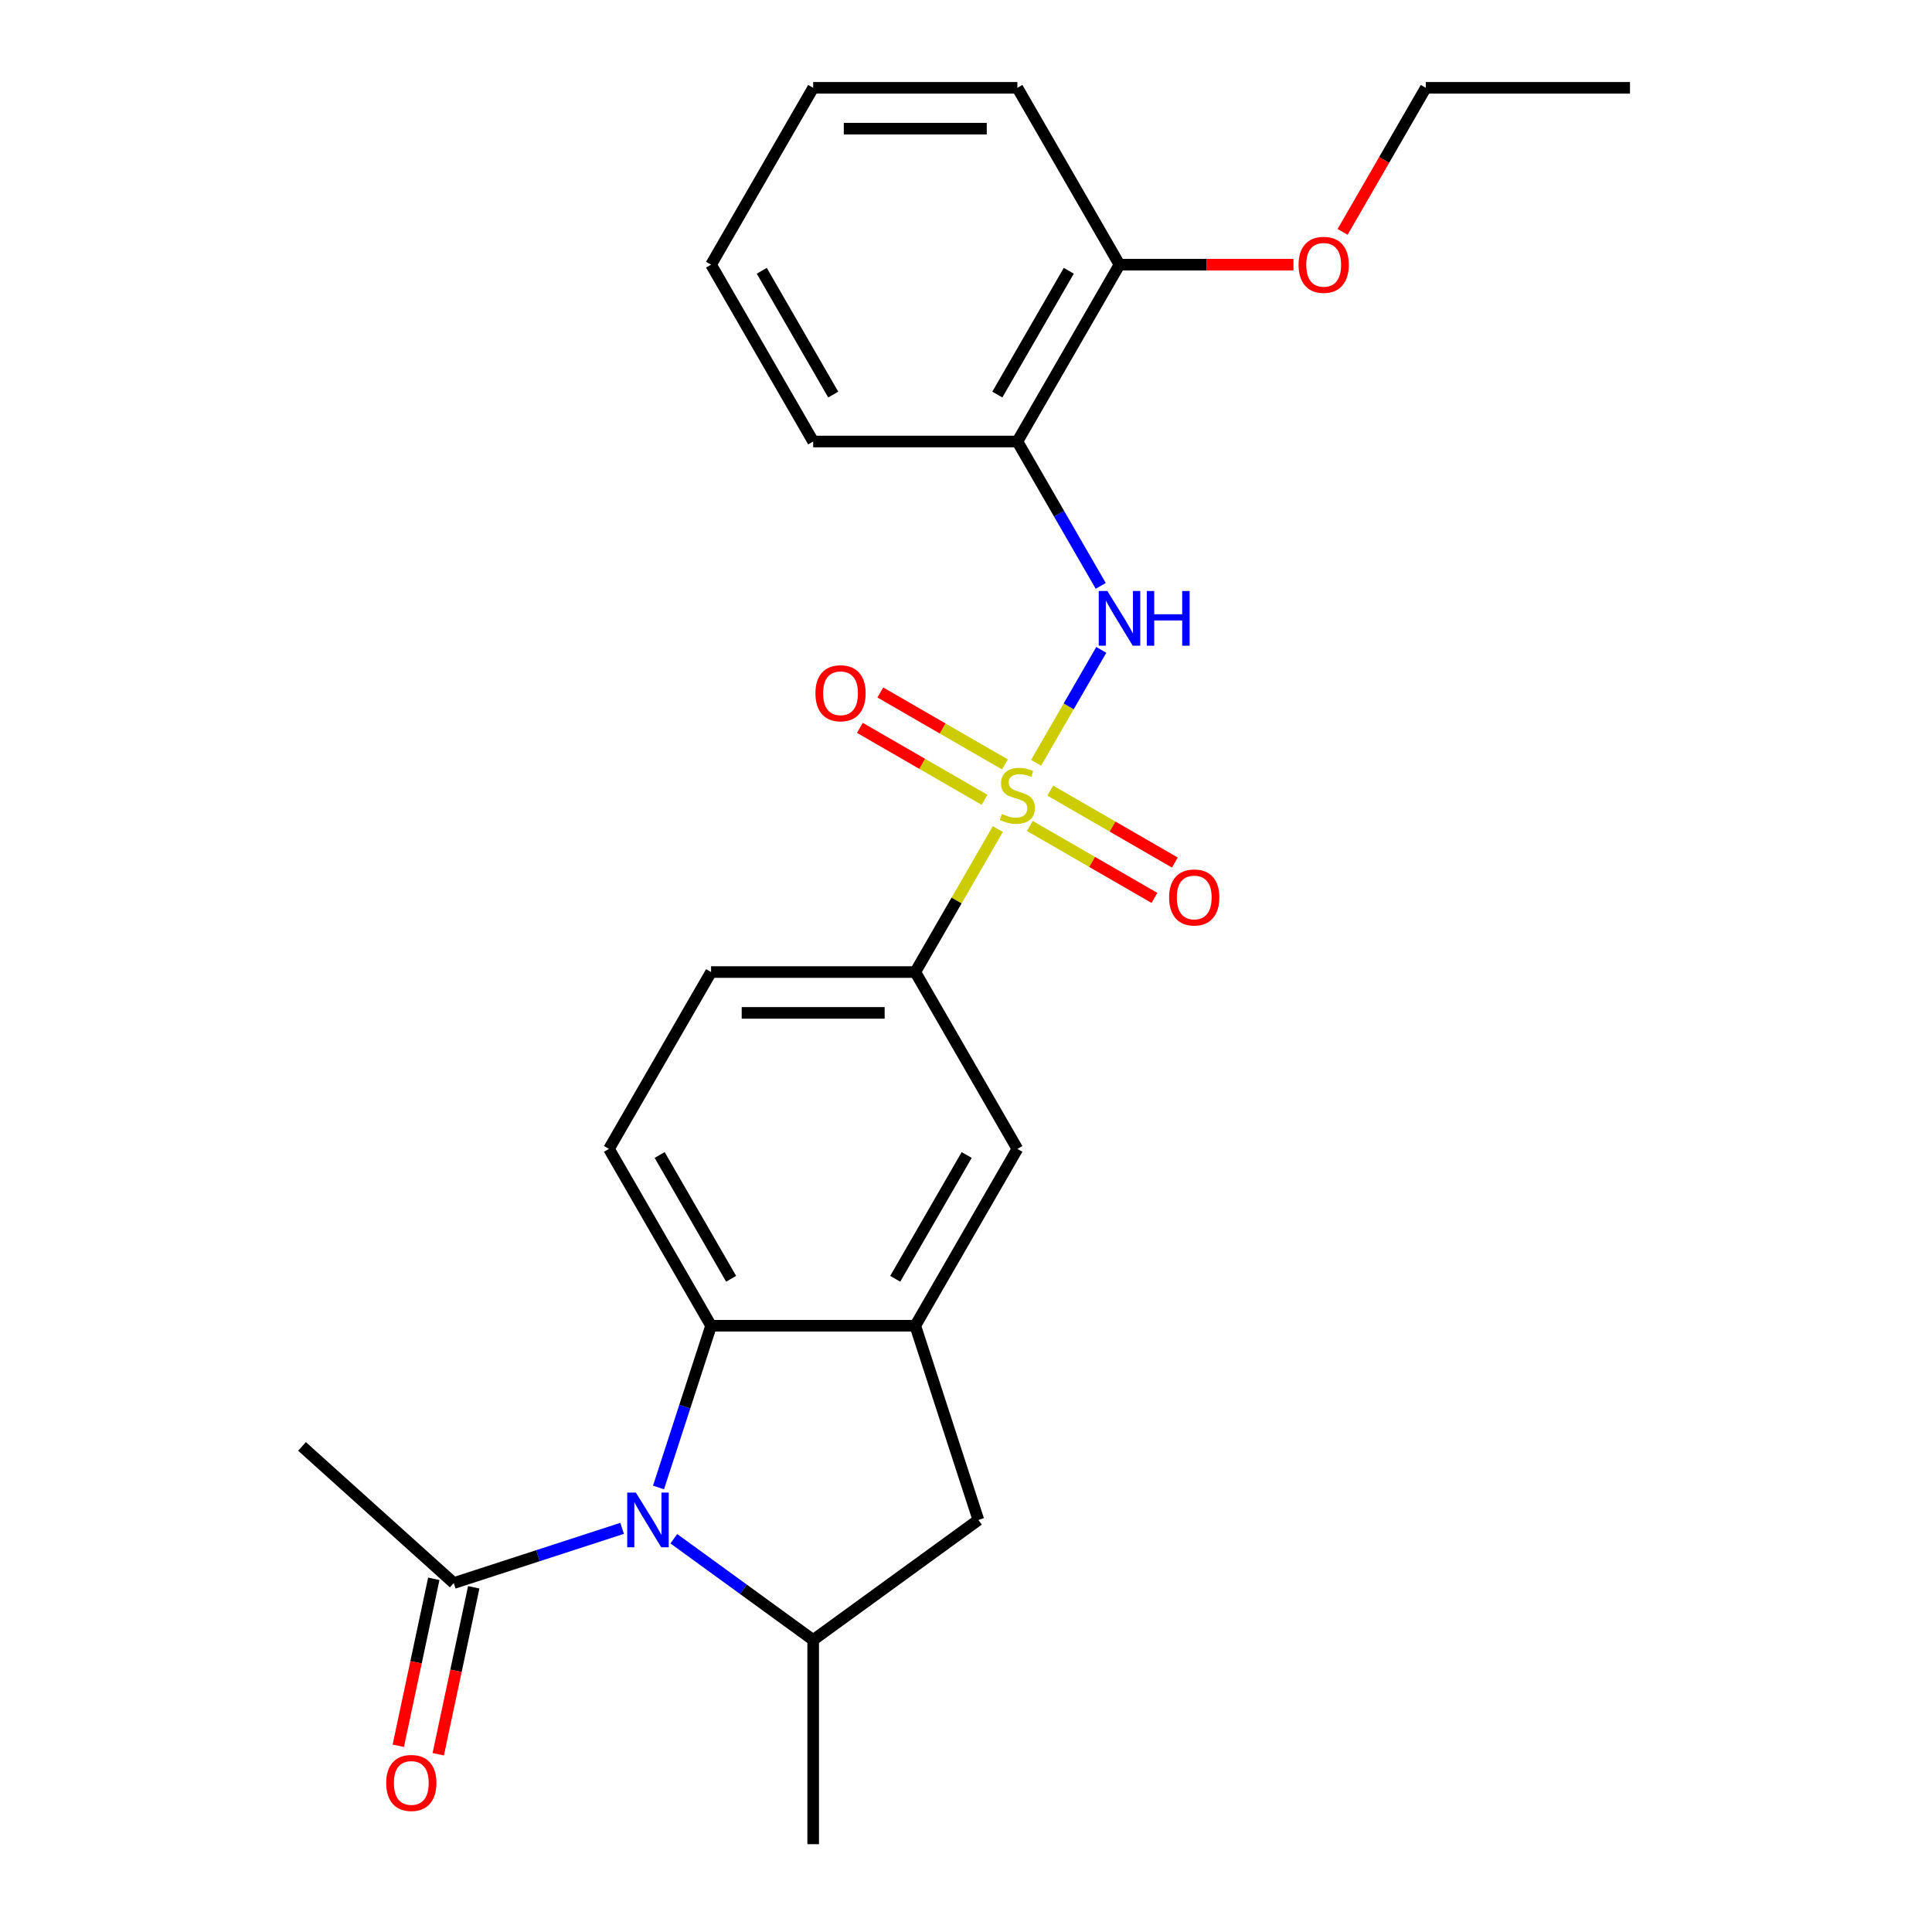 <?xml version='1.0' encoding='iso-8859-1'?>
<svg version='1.1' baseProfile='full'
              xmlns='http://www.w3.org/2000/svg'
                      xmlns:rdkit='http://www.rdkit.org/xml'
                      xmlns:xlink='http://www.w3.org/1999/xlink'
                  xml:space='preserve'
width='1000px' height='1000px' viewBox='0 0 1000 1000'>
<!-- END OF HEADER -->
<rect style='opacity:1.0;fill:#FFFFFF;stroke:none' width='1000' height='1000' x='0' y='0'> </rect>
<path class='bond-2' d='M 536.272,394.833 L 553.146,365.606' style='fill:none;fill-rule:evenodd;stroke:#CCCC00;stroke-width:6px;stroke-linecap:butt;stroke-linejoin:miter;stroke-opacity:1' />
<path class='bond-2' d='M 553.146,365.606 L 570.02,336.379' style='fill:none;fill-rule:evenodd;stroke:#0000FF;stroke-width:6px;stroke-linecap:butt;stroke-linejoin:miter;stroke-opacity:1' />
<path class='bond-5' d='M 516.477,429.118 L 495.112,466.124' style='fill:none;fill-rule:evenodd;stroke:#CCCC00;stroke-width:6px;stroke-linecap:butt;stroke-linejoin:miter;stroke-opacity:1' />
<path class='bond-5' d='M 495.112,466.124 L 473.746,503.13' style='fill:none;fill-rule:evenodd;stroke:#000000;stroke-width:6px;stroke-linecap:butt;stroke-linejoin:miter;stroke-opacity:1' />
<path class='bond-10' d='M 533.032,427.517 L 565.286,446.139' style='fill:none;fill-rule:evenodd;stroke:#CCCC00;stroke-width:6px;stroke-linecap:butt;stroke-linejoin:miter;stroke-opacity:1' />
<path class='bond-10' d='M 565.286,446.139 L 597.54,464.761' style='fill:none;fill-rule:evenodd;stroke:#FF0000;stroke-width:6px;stroke-linecap:butt;stroke-linejoin:miter;stroke-opacity:1' />
<path class='bond-10' d='M 543.601,409.21 L 575.856,427.832' style='fill:none;fill-rule:evenodd;stroke:#CCCC00;stroke-width:6px;stroke-linecap:butt;stroke-linejoin:miter;stroke-opacity:1' />
<path class='bond-10' d='M 575.856,427.832 L 608.11,446.454' style='fill:none;fill-rule:evenodd;stroke:#FF0000;stroke-width:6px;stroke-linecap:butt;stroke-linejoin:miter;stroke-opacity:1' />
<path class='bond-11' d='M 520.156,395.674 L 487.902,377.052' style='fill:none;fill-rule:evenodd;stroke:#CCCC00;stroke-width:6px;stroke-linecap:butt;stroke-linejoin:miter;stroke-opacity:1' />
<path class='bond-11' d='M 487.902,377.052 L 455.648,358.43' style='fill:none;fill-rule:evenodd;stroke:#FF0000;stroke-width:6px;stroke-linecap:butt;stroke-linejoin:miter;stroke-opacity:1' />
<path class='bond-11' d='M 509.587,413.981 L 477.332,395.359' style='fill:none;fill-rule:evenodd;stroke:#CCCC00;stroke-width:6px;stroke-linecap:butt;stroke-linejoin:miter;stroke-opacity:1' />
<path class='bond-11' d='M 477.332,395.359 L 445.078,376.737' style='fill:none;fill-rule:evenodd;stroke:#FF0000;stroke-width:6px;stroke-linecap:butt;stroke-linejoin:miter;stroke-opacity:1' />
<path class='bond-0' d='M 340.848,769.921 L 354.449,728.061' style='fill:none;fill-rule:evenodd;stroke:#0000FF;stroke-width:6px;stroke-linecap:butt;stroke-linejoin:miter;stroke-opacity:1' />
<path class='bond-0' d='M 354.449,728.061 L 368.05,686.201' style='fill:none;fill-rule:evenodd;stroke:#000000;stroke-width:6px;stroke-linecap:butt;stroke-linejoin:miter;stroke-opacity:1' />
<path class='bond-6' d='M 322.006,791.072 L 278.436,805.228' style='fill:none;fill-rule:evenodd;stroke:#0000FF;stroke-width:6px;stroke-linecap:butt;stroke-linejoin:miter;stroke-opacity:1' />
<path class='bond-6' d='M 278.436,805.228 L 234.866,819.385' style='fill:none;fill-rule:evenodd;stroke:#000000;stroke-width:6px;stroke-linecap:butt;stroke-linejoin:miter;stroke-opacity:1' />
<path class='bond-26' d='M 348.771,796.446 L 384.835,822.648' style='fill:none;fill-rule:evenodd;stroke:#0000FF;stroke-width:6px;stroke-linecap:butt;stroke-linejoin:miter;stroke-opacity:1' />
<path class='bond-26' d='M 384.835,822.648 L 420.898,848.85' style='fill:none;fill-rule:evenodd;stroke:#000000;stroke-width:6px;stroke-linecap:butt;stroke-linejoin:miter;stroke-opacity:1' />
<path class='bond-1' d='M 368.05,686.201 L 315.203,594.666' style='fill:none;fill-rule:evenodd;stroke:#000000;stroke-width:6px;stroke-linecap:butt;stroke-linejoin:miter;stroke-opacity:1' />
<path class='bond-1' d='M 378.43,661.901 L 341.437,597.826' style='fill:none;fill-rule:evenodd;stroke:#000000;stroke-width:6px;stroke-linecap:butt;stroke-linejoin:miter;stroke-opacity:1' />
<path class='bond-25' d='M 368.05,686.201 L 473.746,686.201' style='fill:none;fill-rule:evenodd;stroke:#000000;stroke-width:6px;stroke-linecap:butt;stroke-linejoin:miter;stroke-opacity:1' />
<path class='bond-7' d='M 569.741,303.258 L 548.168,265.891' style='fill:none;fill-rule:evenodd;stroke:#0000FF;stroke-width:6px;stroke-linecap:butt;stroke-linejoin:miter;stroke-opacity:1' />
<path class='bond-7' d='M 548.168,265.891 L 526.594,228.525' style='fill:none;fill-rule:evenodd;stroke:#000000;stroke-width:6px;stroke-linecap:butt;stroke-linejoin:miter;stroke-opacity:1' />
<path class='bond-3' d='M 473.746,686.201 L 526.594,594.666' style='fill:none;fill-rule:evenodd;stroke:#000000;stroke-width:6px;stroke-linecap:butt;stroke-linejoin:miter;stroke-opacity:1' />
<path class='bond-3' d='M 463.366,661.901 L 500.36,597.826' style='fill:none;fill-rule:evenodd;stroke:#000000;stroke-width:6px;stroke-linecap:butt;stroke-linejoin:miter;stroke-opacity:1' />
<path class='bond-8' d='M 473.746,686.201 L 506.408,786.723' style='fill:none;fill-rule:evenodd;stroke:#000000;stroke-width:6px;stroke-linecap:butt;stroke-linejoin:miter;stroke-opacity:1' />
<path class='bond-4' d='M 420.898,848.85 L 506.408,786.723' style='fill:none;fill-rule:evenodd;stroke:#000000;stroke-width:6px;stroke-linecap:butt;stroke-linejoin:miter;stroke-opacity:1' />
<path class='bond-17' d='M 420.898,848.85 L 420.898,954.545' style='fill:none;fill-rule:evenodd;stroke:#000000;stroke-width:6px;stroke-linecap:butt;stroke-linejoin:miter;stroke-opacity:1' />
<path class='bond-9' d='M 473.746,503.13 L 526.594,594.666' style='fill:none;fill-rule:evenodd;stroke:#000000;stroke-width:6px;stroke-linecap:butt;stroke-linejoin:miter;stroke-opacity:1' />
<path class='bond-13' d='M 473.746,503.13 L 368.05,503.13' style='fill:none;fill-rule:evenodd;stroke:#000000;stroke-width:6px;stroke-linecap:butt;stroke-linejoin:miter;stroke-opacity:1' />
<path class='bond-13' d='M 457.892,524.27 L 383.905,524.27' style='fill:none;fill-rule:evenodd;stroke:#000000;stroke-width:6px;stroke-linecap:butt;stroke-linejoin:miter;stroke-opacity:1' />
<path class='bond-15' d='M 224.527,817.188 L 215.343,860.399' style='fill:none;fill-rule:evenodd;stroke:#000000;stroke-width:6px;stroke-linecap:butt;stroke-linejoin:miter;stroke-opacity:1' />
<path class='bond-15' d='M 215.343,860.399 L 206.158,903.611' style='fill:none;fill-rule:evenodd;stroke:#FF0000;stroke-width:6px;stroke-linecap:butt;stroke-linejoin:miter;stroke-opacity:1' />
<path class='bond-15' d='M 245.205,821.583 L 236.02,864.794' style='fill:none;fill-rule:evenodd;stroke:#000000;stroke-width:6px;stroke-linecap:butt;stroke-linejoin:miter;stroke-opacity:1' />
<path class='bond-15' d='M 236.02,864.794 L 226.835,908.006' style='fill:none;fill-rule:evenodd;stroke:#FF0000;stroke-width:6px;stroke-linecap:butt;stroke-linejoin:miter;stroke-opacity:1' />
<path class='bond-18' d='M 234.866,819.385 L 156.319,748.661' style='fill:none;fill-rule:evenodd;stroke:#000000;stroke-width:6px;stroke-linecap:butt;stroke-linejoin:miter;stroke-opacity:1' />
<path class='bond-14' d='M 526.594,228.525 L 579.442,136.99' style='fill:none;fill-rule:evenodd;stroke:#000000;stroke-width:6px;stroke-linecap:butt;stroke-linejoin:miter;stroke-opacity:1' />
<path class='bond-14' d='M 516.214,204.225 L 553.208,140.15' style='fill:none;fill-rule:evenodd;stroke:#000000;stroke-width:6px;stroke-linecap:butt;stroke-linejoin:miter;stroke-opacity:1' />
<path class='bond-19' d='M 526.594,228.525 L 420.898,228.525' style='fill:none;fill-rule:evenodd;stroke:#000000;stroke-width:6px;stroke-linecap:butt;stroke-linejoin:miter;stroke-opacity:1' />
<path class='bond-12' d='M 315.203,594.666 L 368.05,503.13' style='fill:none;fill-rule:evenodd;stroke:#000000;stroke-width:6px;stroke-linecap:butt;stroke-linejoin:miter;stroke-opacity:1' />
<path class='bond-16' d='M 579.442,136.99 L 624.469,136.99' style='fill:none;fill-rule:evenodd;stroke:#000000;stroke-width:6px;stroke-linecap:butt;stroke-linejoin:miter;stroke-opacity:1' />
<path class='bond-16' d='M 624.469,136.99 L 669.495,136.99' style='fill:none;fill-rule:evenodd;stroke:#FF0000;stroke-width:6px;stroke-linecap:butt;stroke-linejoin:miter;stroke-opacity:1' />
<path class='bond-20' d='M 579.442,136.99 L 526.594,45.455' style='fill:none;fill-rule:evenodd;stroke:#000000;stroke-width:6px;stroke-linecap:butt;stroke-linejoin:miter;stroke-opacity:1' />
<path class='bond-21' d='M 694.931,120.027 L 716.458,82.741' style='fill:none;fill-rule:evenodd;stroke:#FF0000;stroke-width:6px;stroke-linecap:butt;stroke-linejoin:miter;stroke-opacity:1' />
<path class='bond-21' d='M 716.458,82.741 L 737.985,45.455' style='fill:none;fill-rule:evenodd;stroke:#000000;stroke-width:6px;stroke-linecap:butt;stroke-linejoin:miter;stroke-opacity:1' />
<path class='bond-22' d='M 420.898,228.525 L 368.05,136.99' style='fill:none;fill-rule:evenodd;stroke:#000000;stroke-width:6px;stroke-linecap:butt;stroke-linejoin:miter;stroke-opacity:1' />
<path class='bond-22' d='M 431.278,204.225 L 394.285,140.15' style='fill:none;fill-rule:evenodd;stroke:#000000;stroke-width:6px;stroke-linecap:butt;stroke-linejoin:miter;stroke-opacity:1' />
<path class='bond-27' d='M 526.594,45.455 L 420.898,45.455' style='fill:none;fill-rule:evenodd;stroke:#000000;stroke-width:6px;stroke-linecap:butt;stroke-linejoin:miter;stroke-opacity:1' />
<path class='bond-27' d='M 510.74,66.594 L 436.753,66.594' style='fill:none;fill-rule:evenodd;stroke:#000000;stroke-width:6px;stroke-linecap:butt;stroke-linejoin:miter;stroke-opacity:1' />
<path class='bond-23' d='M 737.985,45.455 L 843.681,45.455' style='fill:none;fill-rule:evenodd;stroke:#000000;stroke-width:6px;stroke-linecap:butt;stroke-linejoin:miter;stroke-opacity:1' />
<path class='bond-24' d='M 368.05,136.99 L 420.898,45.455' style='fill:none;fill-rule:evenodd;stroke:#000000;stroke-width:6px;stroke-linecap:butt;stroke-linejoin:miter;stroke-opacity:1' />
<path  class='atom-0' d='M 518.594 421.315
Q 518.914 421.435, 520.234 421.995
Q 521.554 422.555, 522.994 422.915
Q 524.474 423.235, 525.914 423.235
Q 528.594 423.235, 530.154 421.955
Q 531.714 420.635, 531.714 418.355
Q 531.714 416.795, 530.914 415.835
Q 530.154 414.875, 528.954 414.355
Q 527.754 413.835, 525.754 413.235
Q 523.234 412.475, 521.714 411.755
Q 520.234 411.035, 519.154 409.515
Q 518.114 407.995, 518.114 405.435
Q 518.114 401.875, 520.514 399.675
Q 522.954 397.475, 527.754 397.475
Q 531.034 397.475, 534.754 399.035
L 533.834 402.115
Q 530.434 400.715, 527.874 400.715
Q 525.114 400.715, 523.594 401.875
Q 522.074 402.995, 522.114 404.955
Q 522.114 406.475, 522.874 407.395
Q 523.674 408.315, 524.794 408.835
Q 525.954 409.355, 527.874 409.955
Q 530.434 410.755, 531.954 411.555
Q 533.474 412.355, 534.554 413.995
Q 535.674 415.595, 535.674 418.355
Q 535.674 422.275, 533.034 424.395
Q 530.434 426.475, 526.074 426.475
Q 523.554 426.475, 521.634 425.915
Q 519.754 425.395, 517.514 424.475
L 518.594 421.315
' fill='#CCCC00'/>
<path  class='atom-1' d='M 329.129 772.563
L 338.409 787.563
Q 339.329 789.043, 340.809 791.723
Q 342.289 794.403, 342.369 794.563
L 342.369 772.563
L 346.129 772.563
L 346.129 800.883
L 342.249 800.883
L 332.289 784.483
Q 331.129 782.563, 329.889 780.363
Q 328.689 778.163, 328.329 777.483
L 328.329 800.883
L 324.649 800.883
L 324.649 772.563
L 329.129 772.563
' fill='#0000FF'/>
<path  class='atom-3' d='M 573.182 305.9
L 582.462 320.9
Q 583.382 322.38, 584.862 325.06
Q 586.342 327.74, 586.422 327.9
L 586.422 305.9
L 590.182 305.9
L 590.182 334.22
L 586.302 334.22
L 576.342 317.82
Q 575.182 315.9, 573.942 313.7
Q 572.742 311.5, 572.382 310.82
L 572.382 334.22
L 568.702 334.22
L 568.702 305.9
L 573.182 305.9
' fill='#0000FF'/>
<path  class='atom-3' d='M 593.582 305.9
L 597.422 305.9
L 597.422 317.94
L 611.902 317.94
L 611.902 305.9
L 615.742 305.9
L 615.742 334.22
L 611.902 334.22
L 611.902 321.14
L 597.422 321.14
L 597.422 334.22
L 593.582 334.22
L 593.582 305.9
' fill='#0000FF'/>
<path  class='atom-11' d='M 605.129 464.523
Q 605.129 457.723, 608.489 453.923
Q 611.849 450.123, 618.129 450.123
Q 624.409 450.123, 627.769 453.923
Q 631.129 457.723, 631.129 464.523
Q 631.129 471.403, 627.729 475.323
Q 624.329 479.203, 618.129 479.203
Q 611.889 479.203, 608.489 475.323
Q 605.129 471.443, 605.129 464.523
M 618.129 476.003
Q 622.449 476.003, 624.769 473.123
Q 627.129 470.203, 627.129 464.523
Q 627.129 458.963, 624.769 456.163
Q 622.449 453.323, 618.129 453.323
Q 613.809 453.323, 611.449 456.123
Q 609.129 458.923, 609.129 464.523
Q 609.129 470.243, 611.449 473.123
Q 613.809 476.003, 618.129 476.003
' fill='#FF0000'/>
<path  class='atom-12' d='M 422.059 358.827
Q 422.059 352.027, 425.419 348.227
Q 428.779 344.427, 435.059 344.427
Q 441.339 344.427, 444.699 348.227
Q 448.059 352.027, 448.059 358.827
Q 448.059 365.707, 444.659 369.627
Q 441.259 373.507, 435.059 373.507
Q 428.819 373.507, 425.419 369.627
Q 422.059 365.747, 422.059 358.827
M 435.059 370.307
Q 439.379 370.307, 441.699 367.427
Q 444.059 364.507, 444.059 358.827
Q 444.059 353.267, 441.699 350.467
Q 439.379 347.627, 435.059 347.627
Q 430.739 347.627, 428.379 350.427
Q 426.059 353.227, 426.059 358.827
Q 426.059 364.547, 428.379 367.427
Q 430.739 370.307, 435.059 370.307
' fill='#FF0000'/>
<path  class='atom-16' d='M 199.891 922.851
Q 199.891 916.051, 203.251 912.251
Q 206.611 908.451, 212.891 908.451
Q 219.171 908.451, 222.531 912.251
Q 225.891 916.051, 225.891 922.851
Q 225.891 929.731, 222.491 933.651
Q 219.091 937.531, 212.891 937.531
Q 206.651 937.531, 203.251 933.651
Q 199.891 929.771, 199.891 922.851
M 212.891 934.331
Q 217.211 934.331, 219.531 931.451
Q 221.891 928.531, 221.891 922.851
Q 221.891 917.291, 219.531 914.491
Q 217.211 911.651, 212.891 911.651
Q 208.571 911.651, 206.211 914.451
Q 203.891 917.251, 203.891 922.851
Q 203.891 928.571, 206.211 931.451
Q 208.571 934.331, 212.891 934.331
' fill='#FF0000'/>
<path  class='atom-17' d='M 672.138 137.07
Q 672.138 130.27, 675.498 126.47
Q 678.858 122.67, 685.138 122.67
Q 691.418 122.67, 694.778 126.47
Q 698.138 130.27, 698.138 137.07
Q 698.138 143.95, 694.738 147.87
Q 691.338 151.75, 685.138 151.75
Q 678.898 151.75, 675.498 147.87
Q 672.138 143.99, 672.138 137.07
M 685.138 148.55
Q 689.458 148.55, 691.778 145.67
Q 694.138 142.75, 694.138 137.07
Q 694.138 131.51, 691.778 128.71
Q 689.458 125.87, 685.138 125.87
Q 680.818 125.87, 678.458 128.67
Q 676.138 131.47, 676.138 137.07
Q 676.138 142.79, 678.458 145.67
Q 680.818 148.55, 685.138 148.55
' fill='#FF0000'/>
</svg>
